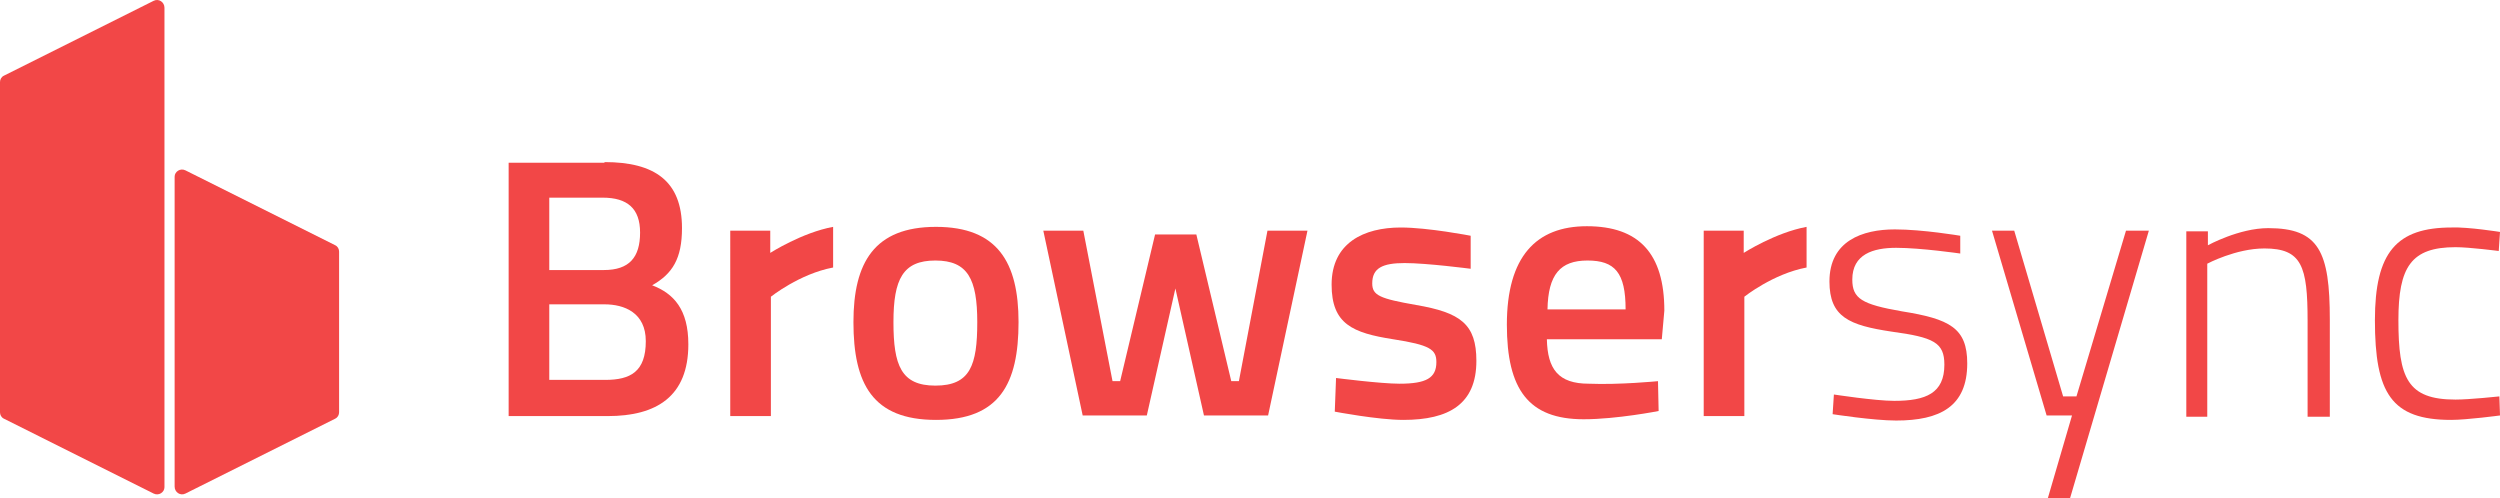 <?xml version="1.0" encoding="utf-8"?>
<!-- Generator: Adobe Illustrator 16.0.0, SVG Export Plug-In . SVG Version: 6.00 Build 0)  -->
<!DOCTYPE svg PUBLIC "-//W3C//DTD SVG 1.1//EN" "http://www.w3.org/Graphics/SVG/1.1/DTD/svg11.dtd">
<svg version="1.1" id="Layer_1" xmlns="http://www.w3.org/2000/svg" xmlns:xlink="http://www.w3.org/1999/xlink" x="0px" y="0px"
	 width="602.36px" height="119.992px" viewBox="4.743 320.684 602.36 119.992"
	 enable-background="new 4.743 320.684 602.36 119.992" xml:space="preserve">
<g>
	<path fill="#F24747" d="M41.769,320.877L5.661,338.931c-0.612,0.306-0.918,0.918-0.918,1.53v79.561
		c0,0.611,0.306,1.224,0.918,1.529l36.108,18.055c1.224,0.611,2.601-0.307,2.601-1.53V322.56
		C44.37,321.183,42.993,320.265,41.769,320.877z"/>
	<path fill="#F24747" d="M49.419,439.605l36.108-18.055c0.612-0.306,0.918-0.918,0.918-1.529v-38.709
		c0-0.612-0.306-1.224-0.918-1.53l-36.108-18.054c-1.224-0.612-2.601,0.306-2.601,1.53v74.664
		C46.818,439.299,48.195,440.217,49.419,439.605z"/>
	<g>
		<path fill="#F24747" d="M150.399,359.739c12.087,0,18.666,4.59,18.666,15.912c0,7.344-2.295,11.016-7.191,13.77
			c5.202,1.989,8.721,5.814,8.721,14.229c0,12.545-7.65,17.289-19.431,17.289h-23.868v-61.047h23.103V359.739z M137.088,368.307
			v17.442h13.158c6.12,0,8.721-3.06,8.721-9.027c0-5.814-3.06-8.415-9.027-8.415H137.088z M137.088,394.164v18.054h13.464
			c6.12,0,9.792-1.989,9.792-9.333c0-6.885-5.202-8.874-9.945-8.874h-13.311V394.164z"/>
		<path fill="#F24747" d="M180.693,376.263h9.639v5.355c0,0,7.65-4.896,15.147-6.273v9.792c-8.109,1.53-14.994,7.038-14.994,7.038
			v28.765h-9.792V376.263z"/>
		<path fill="#F24747" d="M415.242,376.263h9.639v5.355c0,0,7.65-4.896,15.147-6.273v9.792c-8.109,1.53-14.994,7.038-14.994,7.038
			v28.765h-9.792V376.263z"/>
		<path fill="#F24747" d="M250.155,398.295c0,14.841-4.59,23.562-19.89,23.562c-15.3,0-19.89-8.722-19.89-23.562
			c0-14.382,5.049-22.95,19.89-22.95C245.106,375.345,250.155,383.913,250.155,398.295z M240.21,398.295
			c0-10.404-2.295-14.841-10.098-14.841c-7.803,0-10.098,4.437-10.098,14.841c0,10.404,1.836,15.301,10.098,15.301
			C238.527,413.596,240.21,408.699,240.21,398.295z"/>
		<path fill="#F24747" d="M265.761,376.263l7.038,36.26h1.836l8.415-35.342h9.945l8.415,35.342h1.836l6.885-36.26h9.639
			l-9.485,44.523h-15.453l-6.885-30.6l-6.885,30.6h-15.453l-9.486-44.523H265.761z"/>
		<path fill="#F24747" d="M359.091,385.443c0,0-10.557-1.377-15.912-1.377c-5.354,0-7.803,1.224-7.803,4.896
			c0,2.907,1.836,3.672,10.557,5.202c10.71,1.836,14.535,4.59,14.535,13.464c0,10.404-6.579,14.229-17.595,14.229
			c-6.12,0-16.524-1.989-16.524-1.989l0.307-8.109c0,0,10.71,1.377,15.3,1.377c6.426,0,8.874-1.377,8.874-5.202
			c0-3.06-1.53-4.131-10.404-5.508c-9.792-1.529-14.841-3.672-14.841-13.158c0-10.098,7.803-13.77,16.677-13.77
			c6.579,0,16.83,1.989,16.83,1.989V385.443z"/>
		<path fill="#F24747" d="M404.226,412.523l0.153,7.191c0,0-10.098,1.989-18.054,1.989c-13.312,0-18.513-7.19-18.513-22.797
			c0-16.371,7.037-23.715,19.277-23.715c12.546,0,18.666,6.579,18.666,20.349l-0.612,6.885h-27.692
			c0.153,7.191,2.754,10.711,10.098,10.711C394.893,413.441,404.226,412.523,404.226,412.523z M396.423,395.235
			c0-8.874-2.601-11.781-9.18-11.781s-9.486,3.366-9.64,11.781H396.423z"/>
		<path fill="#F24747" d="M477.054,381.771c0,0-9.485-1.377-15.453-1.377c-5.508,0-10.557,1.53-10.557,7.65
			c0,4.59,2.295,5.967,11.934,7.65c11.476,1.835,15.76,3.978,15.76,12.546c0,10.404-6.579,13.77-17.137,13.77
			c-5.508,0-15.3-1.529-15.3-1.529l0.307-4.744c0,0,9.944,1.531,14.534,1.531c7.65,0,12.087-1.836,12.087-8.722
			c0-5.354-2.601-6.579-12.698-7.956c-10.251-1.529-14.994-3.52-14.994-12.087c0-9.792,7.956-12.546,15.759-12.546
			c6.732,0,15.759,1.53,15.759,1.53V381.771z"/>
		<path fill="#F24747" d="M490.059,376.263l11.781,39.932h3.213l11.935-39.932h5.508l-18.972,64.413h-5.355l5.814-19.89h-6.12
			l-13.158-44.523H490.059z"/>
		<path fill="#F24747" d="M531.521,420.939v-44.523h5.202v3.366c0,0,7.497-4.131,14.535-4.131c12.24,0,14.841,5.661,14.841,22.033
			v23.408h-5.354v-23.104c0-13.157-1.377-17.441-10.404-17.441c-6.885,0-13.77,3.672-13.77,3.672v36.873h-5.05V420.939z"/>
		<path fill="#F24747" d="M607.104,376.569l-0.306,4.59c0,0-7.038-0.918-10.404-0.918c-10.71,0-13.77,4.743-13.77,17.595
			c0,13.923,2.142,19.125,13.77,19.125c3.366,0,10.558-0.766,10.558-0.766l0.152,4.591c0,0-7.955,1.071-11.78,1.071
			c-14.382,0-18.36-6.426-18.36-24.021c0-16.371,5.202-22.338,18.513-22.338C599.454,375.345,607.104,376.569,607.104,376.569z"/>
	</g>
</g>
</svg>
